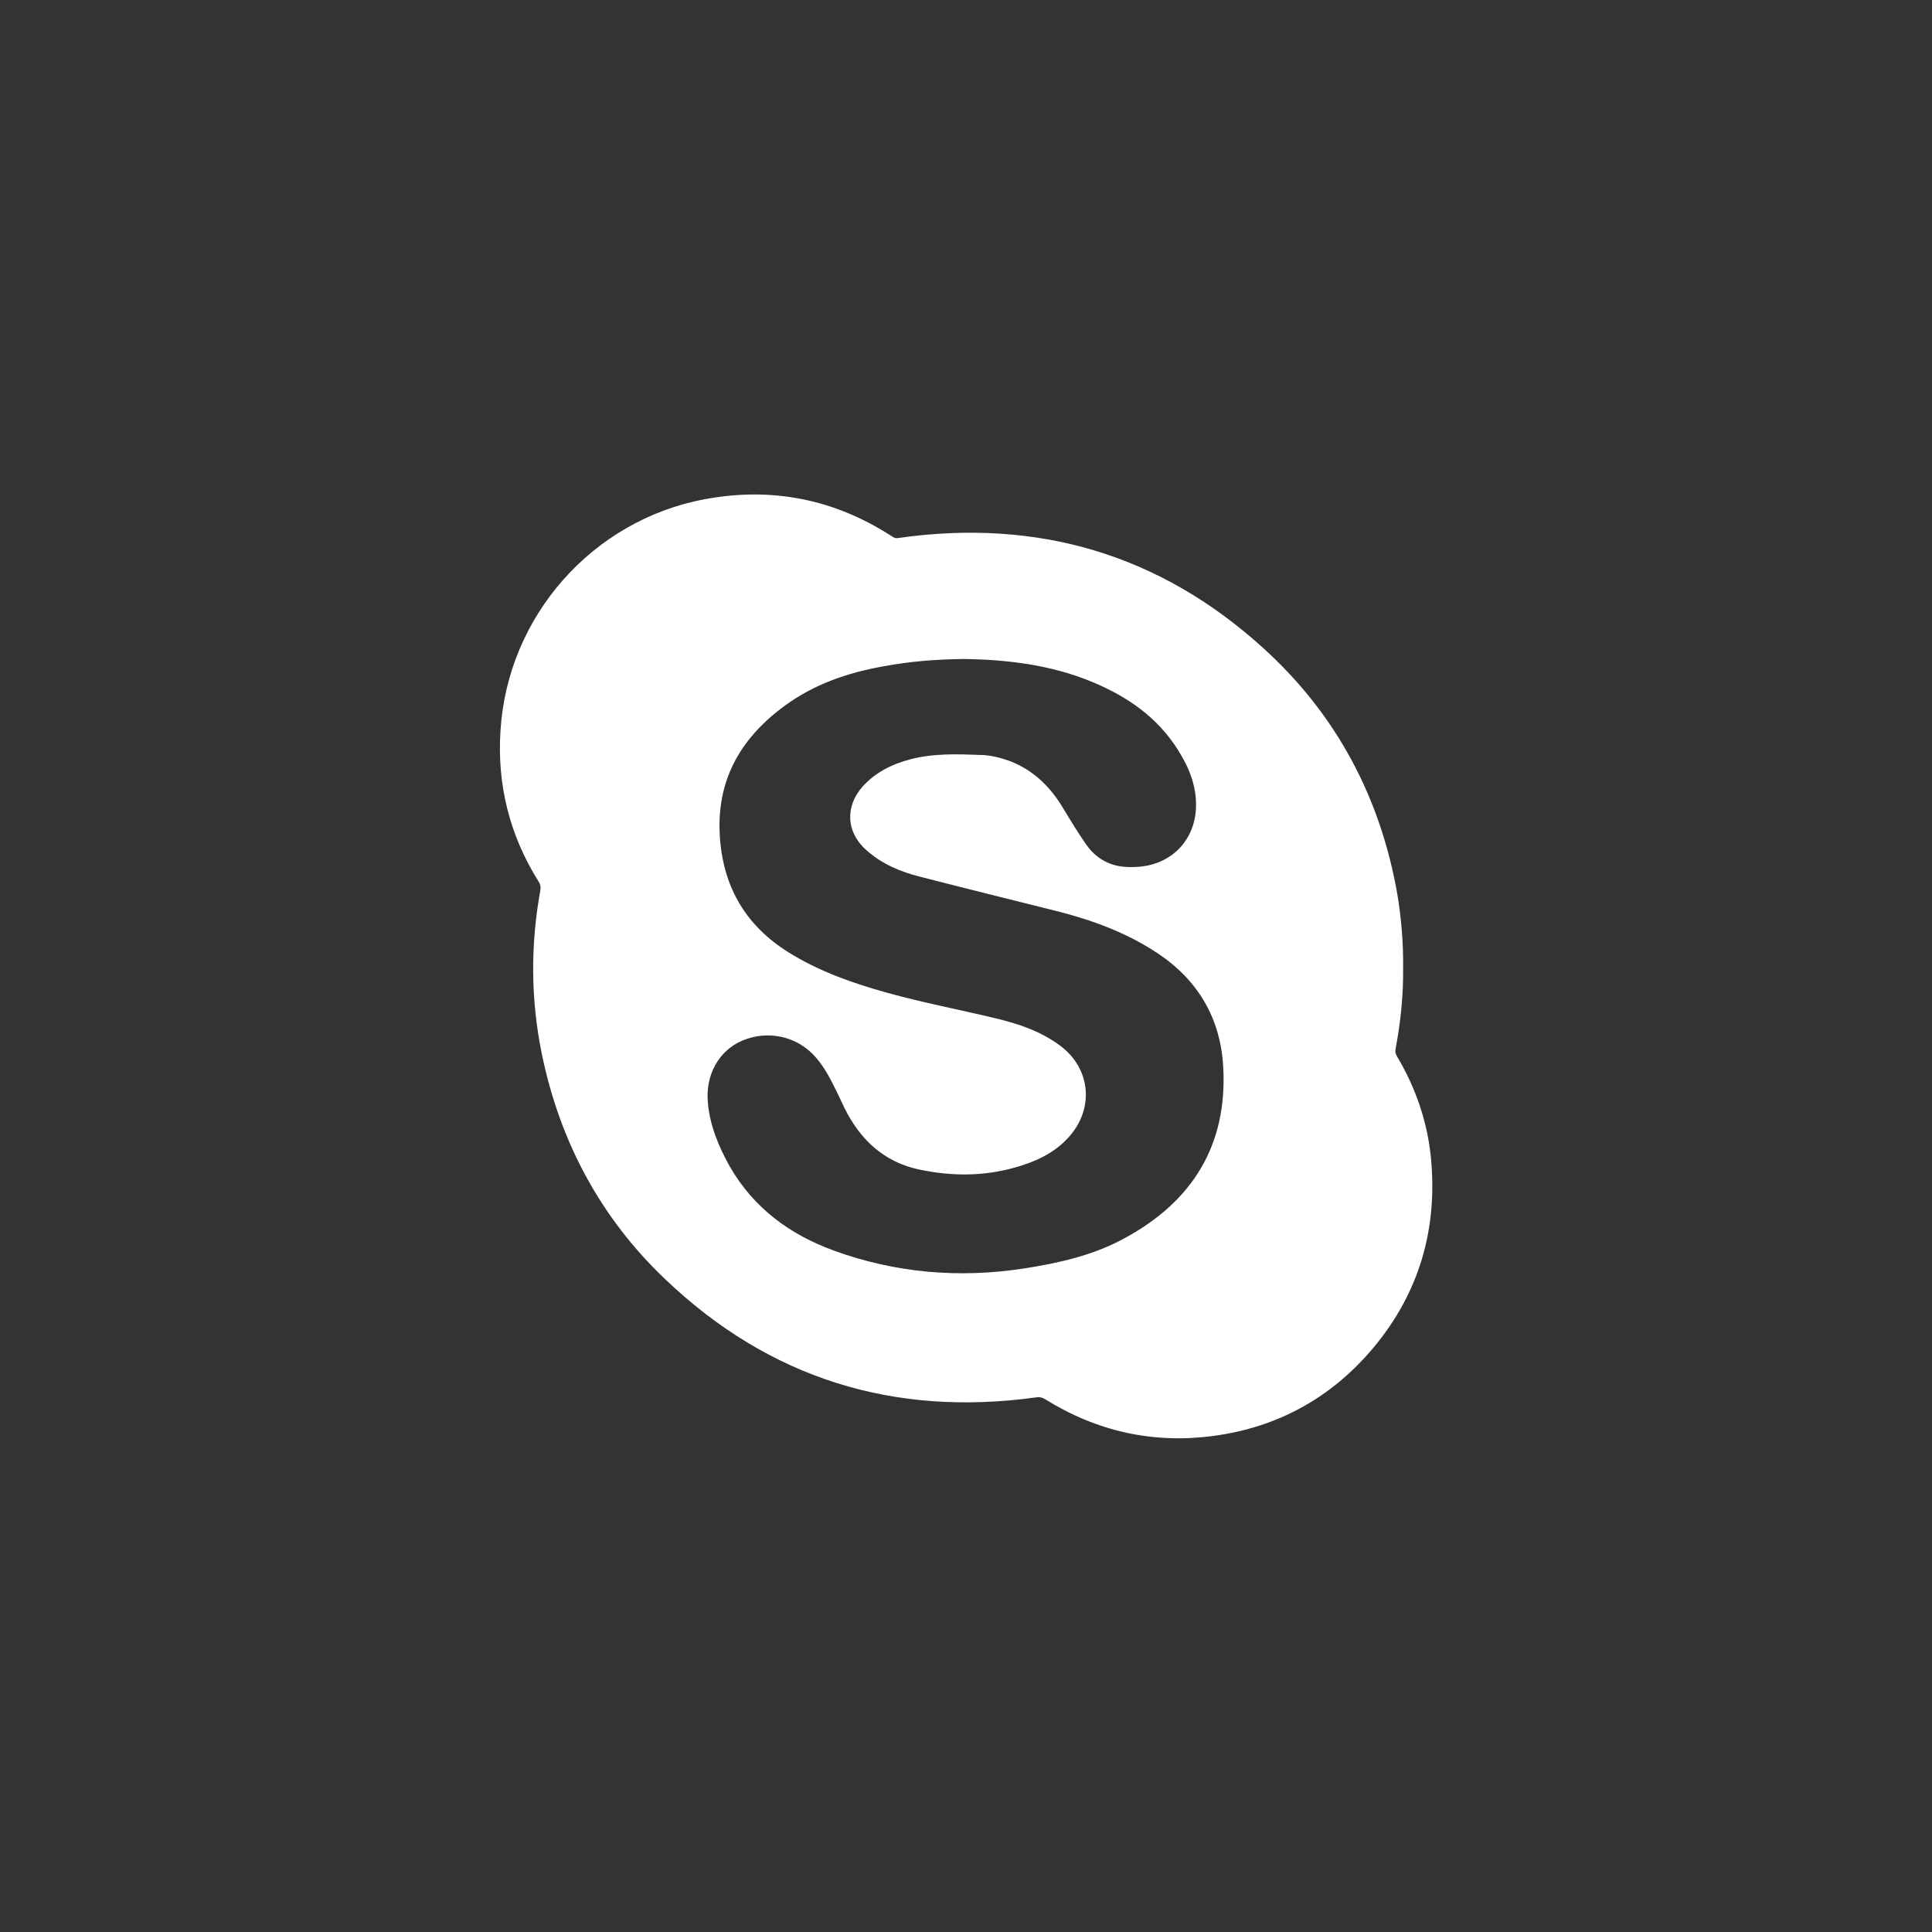 <?xml version="1.0" encoding="utf-8"?>
<!-- Generator: Adobe Illustrator 27.0.0, SVG Export Plug-In . SVG Version: 6.00 Build 0)  -->
<svg version="1.1" id="Layer_1" xmlns="http://www.w3.org/2000/svg" xmlns:xlink="http://www.w3.org/1999/xlink" x="0px" y="0px"
	 style="enable-background:new 0 0 32 32;" xml:space="preserve" width="64" height="64" viewBox="-16 -16 64 64">
<rect x="-16" y="-16" width="64" height="64" fill="#333333" stroke="none"/>
<style type="text/css">
	.st0{fill:#FFFFFF;}
</style>
<path class="st0" d="M30.48,16.08c0.01,0.87-0.08,1.77-0.25,2.67c-0.02,0.09,0,0.15,0.04,0.23c0.62,1.04,1.01,2.16,1.13,3.36
	c0.23,2.36-0.38,4.48-1.9,6.3c-1.39,1.66-3.18,2.65-5.33,2.93c-1.99,0.26-3.85-0.16-5.55-1.22c-0.1-0.06-0.19-0.08-0.3-0.06
	c-4.71,0.65-8.82-0.62-12.27-3.9c-2.15-2.04-3.5-4.56-4.1-7.47c-0.37-1.8-0.38-3.62-0.05-5.43c0.02-0.11,0-0.2-0.06-0.29
	c-0.96-1.53-1.38-3.21-1.26-5.01c0.24-3.78,3.04-6.95,6.75-7.65c2.23-0.42,4.31-0.01,6.22,1.23c0.07,0.05,0.13,0.07,0.22,0.05
	c4.59-0.65,8.65,0.53,12.09,3.66c2.41,2.19,3.87,4.94,4.43,8.15C30.42,14.42,30.49,15.23,30.48,16.08z M15.93,5.83
	C15,5.84,14.14,5.91,13.28,6.07c-1.19,0.21-2.31,0.59-3.3,1.32c-1.48,1.09-2.27,2.5-2.13,4.38c0.12,1.64,0.87,2.9,2.26,3.77
	c1.02,0.64,2.14,1.03,3.29,1.35c1.19,0.33,2.41,0.56,3.61,0.85c0.75,0.18,1.48,0.43,2.11,0.9c0.98,0.73,1.13,2,0.36,2.94
	c-0.42,0.51-0.97,0.81-1.58,1.01c-1.14,0.38-2.29,0.4-3.46,0.15c-0.98-0.21-1.72-0.78-2.24-1.63c-0.18-0.28-0.31-0.59-0.45-0.88
	c-0.21-0.43-0.42-0.86-0.74-1.22c-0.61-0.69-1.58-0.9-2.44-0.53c-0.77,0.34-1.21,1.14-1.12,2.06c0.07,0.76,0.36,1.45,0.73,2.11
	c0.79,1.37,1.99,2.25,3.45,2.78c2.04,0.74,4.14,0.92,6.29,0.59c1.15-0.18,2.28-0.43,3.31-0.99c2.27-1.22,3.44-3.1,3.29-5.7
	c-0.09-1.59-0.83-2.86-2.17-3.75c-1.02-0.68-2.16-1.1-3.35-1.4c-1.51-0.38-3.02-0.75-4.53-1.14c-0.64-0.16-1.25-0.42-1.75-0.86
	c-0.69-0.59-0.74-1.46-0.14-2.13c0.42-0.46,0.95-0.73,1.55-0.89c0.78-0.21,1.58-0.18,2.38-0.15c0.32,0.01,0.63,0.09,0.94,0.2
	c0.78,0.3,1.34,0.85,1.76,1.55c0.24,0.4,0.49,0.81,0.76,1.2c0.27,0.39,0.63,0.64,1.09,0.73c0.23,0.04,0.46,0.04,0.7,0.02
	c1.09-0.1,1.85-0.92,1.86-2.02c0.01-0.68-0.24-1.28-0.6-1.85c-0.68-1.08-1.68-1.77-2.84-2.25C18.81,6.02,17.35,5.85,15.93,5.83z"/>
</svg>
